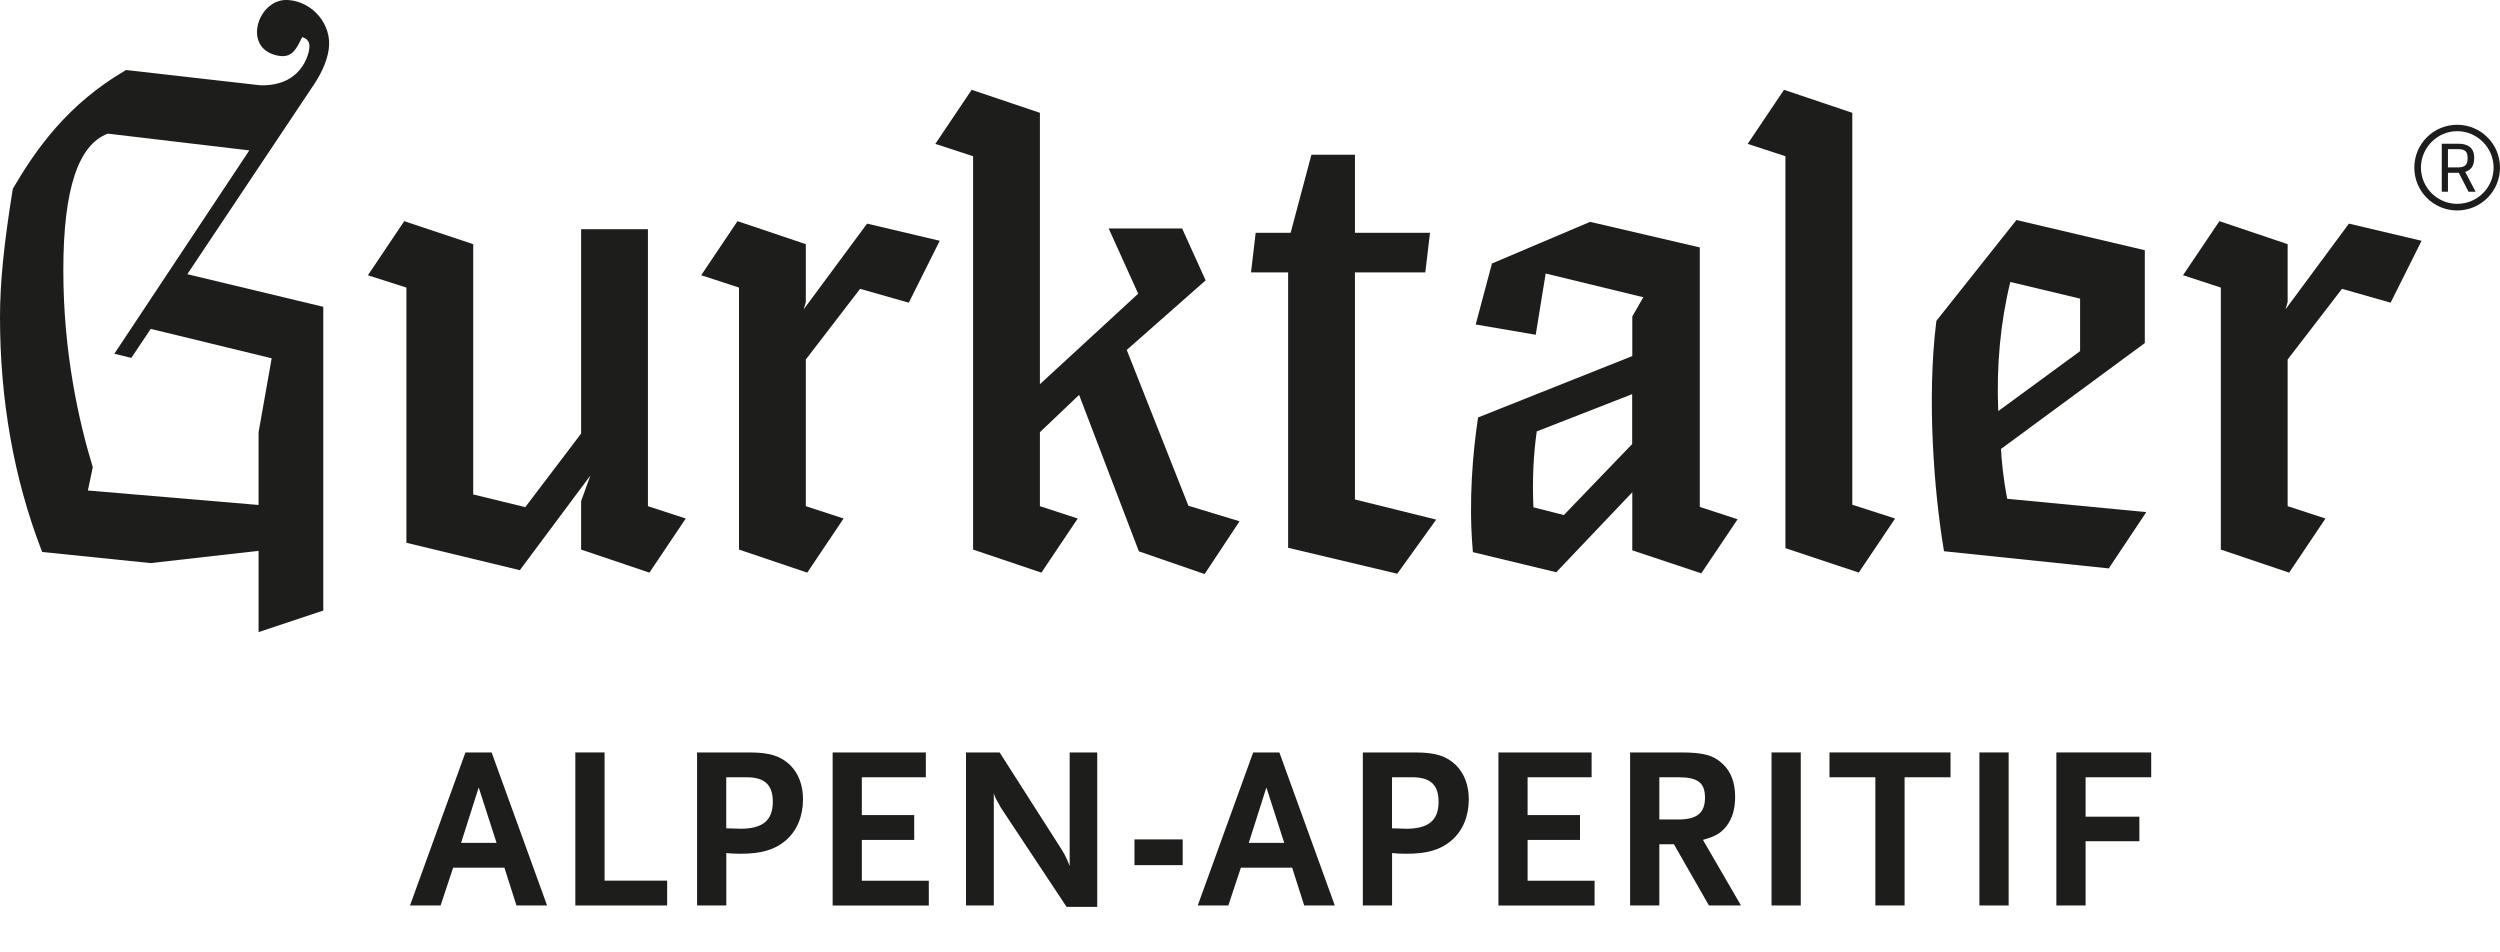 <?xml version="1.0" encoding="UTF-8"?>
<svg id="Ebene_1" xmlns="http://www.w3.org/2000/svg" version="1.1" viewBox="0 0 437.01 166.35">
  <!-- Generator: Adobe Illustrator 29.5.1, SVG Export Plug-In . SVG Version: 2.1.0 Build 141)  -->
  <defs>
    <style>
      .st0 {
        fill: #1d1d1b;
      }
    </style>
  </defs>
  <g>
    <polygon class="st0" points="113.26 40.07 101.58 40.07 101.58 75.79 91.82 88.65 82.72 86.43 82.72 42.68 70.66 38.66 64.31 48.12 71.04 50.27 71.04 94.88 90.87 99.67 103.21 83.11 101.58 87.59 101.58 96.07 113.52 100.1 119.87 90.64 113.26 88.48 113.26 40.07"/>
    <polygon class="st0" points="196.96 61.17 210.75 49.01 206.64 39.94 193.8 39.94 198.96 51.34 181.78 67.16 181.78 19.72 169.85 15.7 163.5 25.15 170.1 27.31 170.1 96.07 170.1 96.07 182.04 100.1 188.39 90.64 181.78 88.48 181.78 75.55 188.63 69.03 199.08 96.38 210.57 100.35 216.68 91.12 207.74 88.41 196.96 61.17"/>
    <polygon class="st0" points="236.85 47.62 249.15 47.62 249.97 40.69 236.85 40.69 236.85 27.05 229.24 27.05 225.61 40.69 219.5 40.69 218.68 47.62 225.17 47.62 225.17 95.76 244.25 100.29 251.05 90.83 236.85 87.31 236.85 47.62"/>
    <path class="st0" d="M297.13,43.25l-19.18-4.47-17.15,7.28-2.84,10.66,10.49,1.8,1.74-10.71,17.07,4.15-1.93,3.36v6.92l-26.96,10.73-.07.48c-.8,5.49-1.6,13.85-.88,22.47l.05.6,14.57,3.51,13.29-13.98v10.15l12.06,4.02,6.35-9.45-6.61-2.16v-45.36ZM285.32,77.61l-11.95,12.42-5.32-1.35c-.21-4.6-.02-9.06.58-13.27l16.68-6.51v8.71Z"/>
    <polygon class="st0" points="323.79 19.72 311.85 15.7 305.5 25.15 312.1 27.31 312.1 95.82 324.92 100.09 331.27 90.64 323.79 88.23 323.79 19.72"/>
    <path class="st0" d="M349.78,78.48l25.14-18.51v-16.23l-22.44-5.28-13.99,17.62-.03.23c-1.66,13.4-.36,29.61,1.26,39.42l.1.63,28.8,3,6.56-9.84-24.31-2.33c-.71-3.55-.98-6.82-1.09-8.71ZM351.41,49.29l12.2,2.91v9.18l-14.31,10.48c-.33-7.92.38-15.5,2.11-22.57Z"/>
    <path class="st0" d="M432.5,27.6c0-1.9-1.24-2.48-2.81-2.48h-2.86v8.4h1.08v-3.31h1.9l1.7,3.31h1.24l-1.82-3.47c.95-.29,1.57-.99,1.57-2.44ZM429.69,29.26h-1.78v-3.19h1.78c.99,0,1.65.29,1.65,1.41v.33c0,1.12-.66,1.45-1.65,1.45Z"/>
    <path class="st0" d="M429.52,21.81c-4.14,0-7.49,3.35-7.49,7.49s3.35,7.49,7.49,7.49,7.49-3.35,7.49-7.49-3.35-7.49-7.49-7.49ZM429.52,35.63c-3.48,0-6.33-2.85-6.33-6.33s2.86-6.37,6.33-6.37,6.37,2.85,6.37,6.37-2.86,6.33-6.37,6.33Z"/>
    <path class="st0" d="M50.36,0c-5.1-.33-7.89,7.82-2.54,9.53,2.32.74,3.38-.02,4.28-1.63l.74-1.43.48.23c.43.19.73.75.76,1.09.07.85-.23,1.85-.58,2.62-1.53,3.44-4.74,4.62-8.06,4.49l-23.41-2.66-.25.15c-10.02,5.9-15.45,13.65-19.45,20.45l-.08.13-.03.15C.7,42.52,0,49.39,0,55.42c0,14.49,2.42,28.15,7.19,40.6l.18.47,18.95,1.94,18.88-2.14v14.21l11.31-3.77v-53.1l-23.77-5.7L54.41,15.48c1.49-2.14,2.69-4.41,3.05-6.82C58.1,4.32,54.68.29,50.36,0ZM19.97,61.83l2.99.73,3.39-5.07,21.14,5.14-2.29,12.94v12.7l-29.84-2.53.86-4.07-.06-.21c-2.32-7.6-5.09-19.71-5.09-34.17s2.69-22,7.77-23.93l24.74,2.93-23.59,35.54Z"/>
    <polygon class="st0" points="140.49 54.07 140.86 52.79 140.86 42.68 128.92 38.66 122.57 48.11 129.18 50.27 129.18 96.07 129.18 96.07 141.11 100.1 147.46 90.64 140.86 88.48 140.86 62.84 150.35 50.49 158.86 52.91 164.27 42.09 151.57 39.09 140.49 54.07"/>
    <polygon class="st0" points="399.52 54.07 399.89 52.79 399.89 42.68 387.96 38.66 381.6 48.11 388.21 50.27 388.21 96.07 388.21 96.07 400.15 100.1 406.5 90.64 399.89 88.48 399.89 62.84 409.39 50.49 417.89 52.91 423.3 42.09 410.6 39.09 399.52 54.07"/>
  </g>
  <g>
    <path class="st0" d="M90.28,158.28l-2.11-6.61h-8.96l-2.19,6.61h-5.35l9.69-26.75h4.58l9.69,26.75h-5.35ZM83.68,137.65l-3.08,9.69h6.2l-3.12-9.69Z"/>
    <path class="st0" d="M100.57,158.28v-26.75h5.11v22.41h10.94v4.34h-16.05Z"/>
    <path class="st0" d="M137.33,146.93c-1.9,1.62-4.26,2.31-7.9,2.31-1.01,0-1.58-.04-2.47-.12v9.16h-5.11v-26.75h9.16c3.49,0,5.43.61,7.09,2.19,1.5,1.5,2.27,3.53,2.27,6,0,2.96-1.05,5.51-3.04,7.21ZM130.52,135.87h-3.57v8.92l1.3.04c.57,0,.93.04,1.13.04,3.97,0,5.71-1.46,5.71-4.74,0-2.92-1.42-4.26-4.58-4.26Z"/>
    <path class="st0" d="M145.55,158.28v-26.75h16.29v4.34h-11.19v6.61h9.16v4.34h-9.16v7.13h11.71v4.34h-16.82Z"/>
    <path class="st0" d="M186.44,158.52l-11.47-17.31-.89-1.62c-.16-.32-.24-.49-.36-.93v19.62h-4.86v-26.75h5.88l10.82,16.94c.77,1.22,1.09,2.07,1.42,2.92v-19.86h4.82v26.99h-5.35Z"/>
    <path class="st0" d="M198.31,151.23v-4.5h8.43v4.5h-8.43Z"/>
    <path class="st0" d="M227.98,158.28l-2.11-6.61h-8.96l-2.19,6.61h-5.35l9.69-26.75h4.58l9.69,26.75h-5.35ZM221.37,137.65l-3.08,9.69h6.2l-3.12-9.69Z"/>
    <path class="st0" d="M253.71,146.93c-1.9,1.62-4.26,2.31-7.9,2.31-1.01,0-1.58-.04-2.47-.12v9.16h-5.11v-26.75h9.16c3.49,0,5.43.61,7.09,2.19,1.5,1.5,2.27,3.53,2.27,6,0,2.96-1.05,5.51-3.04,7.21ZM246.9,135.87h-3.57v8.92l1.3.04c.57,0,.93.04,1.13.04,3.97,0,5.71-1.46,5.71-4.74,0-2.92-1.42-4.26-4.58-4.26Z"/>
    <path class="st0" d="M261.93,158.28v-26.75h16.29v4.34h-11.19v6.61h9.16v4.34h-9.16v7.13h11.71v4.34h-16.82Z"/>
    <path class="st0" d="M298.73,158.28l-6.12-10.7h-2.55v10.7h-5.11v-26.75h8.92c3.89,0,5.67.49,7.25,1.99,1.46,1.34,2.19,3.28,2.19,5.79,0,2.07-.49,3.73-1.46,5.03-1.01,1.3-1.95,1.86-4.17,2.47l6.65,11.47h-5.59ZM293.38,135.87h-3.32v7.38h3.32c3.24,0,4.66-1.13,4.66-3.81s-1.34-3.57-4.66-3.57Z"/>
    <path class="st0" d="M309.67,158.28v-26.75h5.11v26.75h-5.11Z"/>
    <path class="st0" d="M332.93,135.87v22.41h-5.11v-22.41h-8.02v-4.34h21.16v4.34h-8.02Z"/>
    <path class="st0" d="M346.01,158.28v-26.75h5.11v26.75h-5.11Z"/>
    <path class="st0" d="M364.57,135.87v6.89h9.4v4.29h-9.4v11.23h-5.11v-26.75h16.58v4.34h-11.47Z"/>
  </g>
</svg>